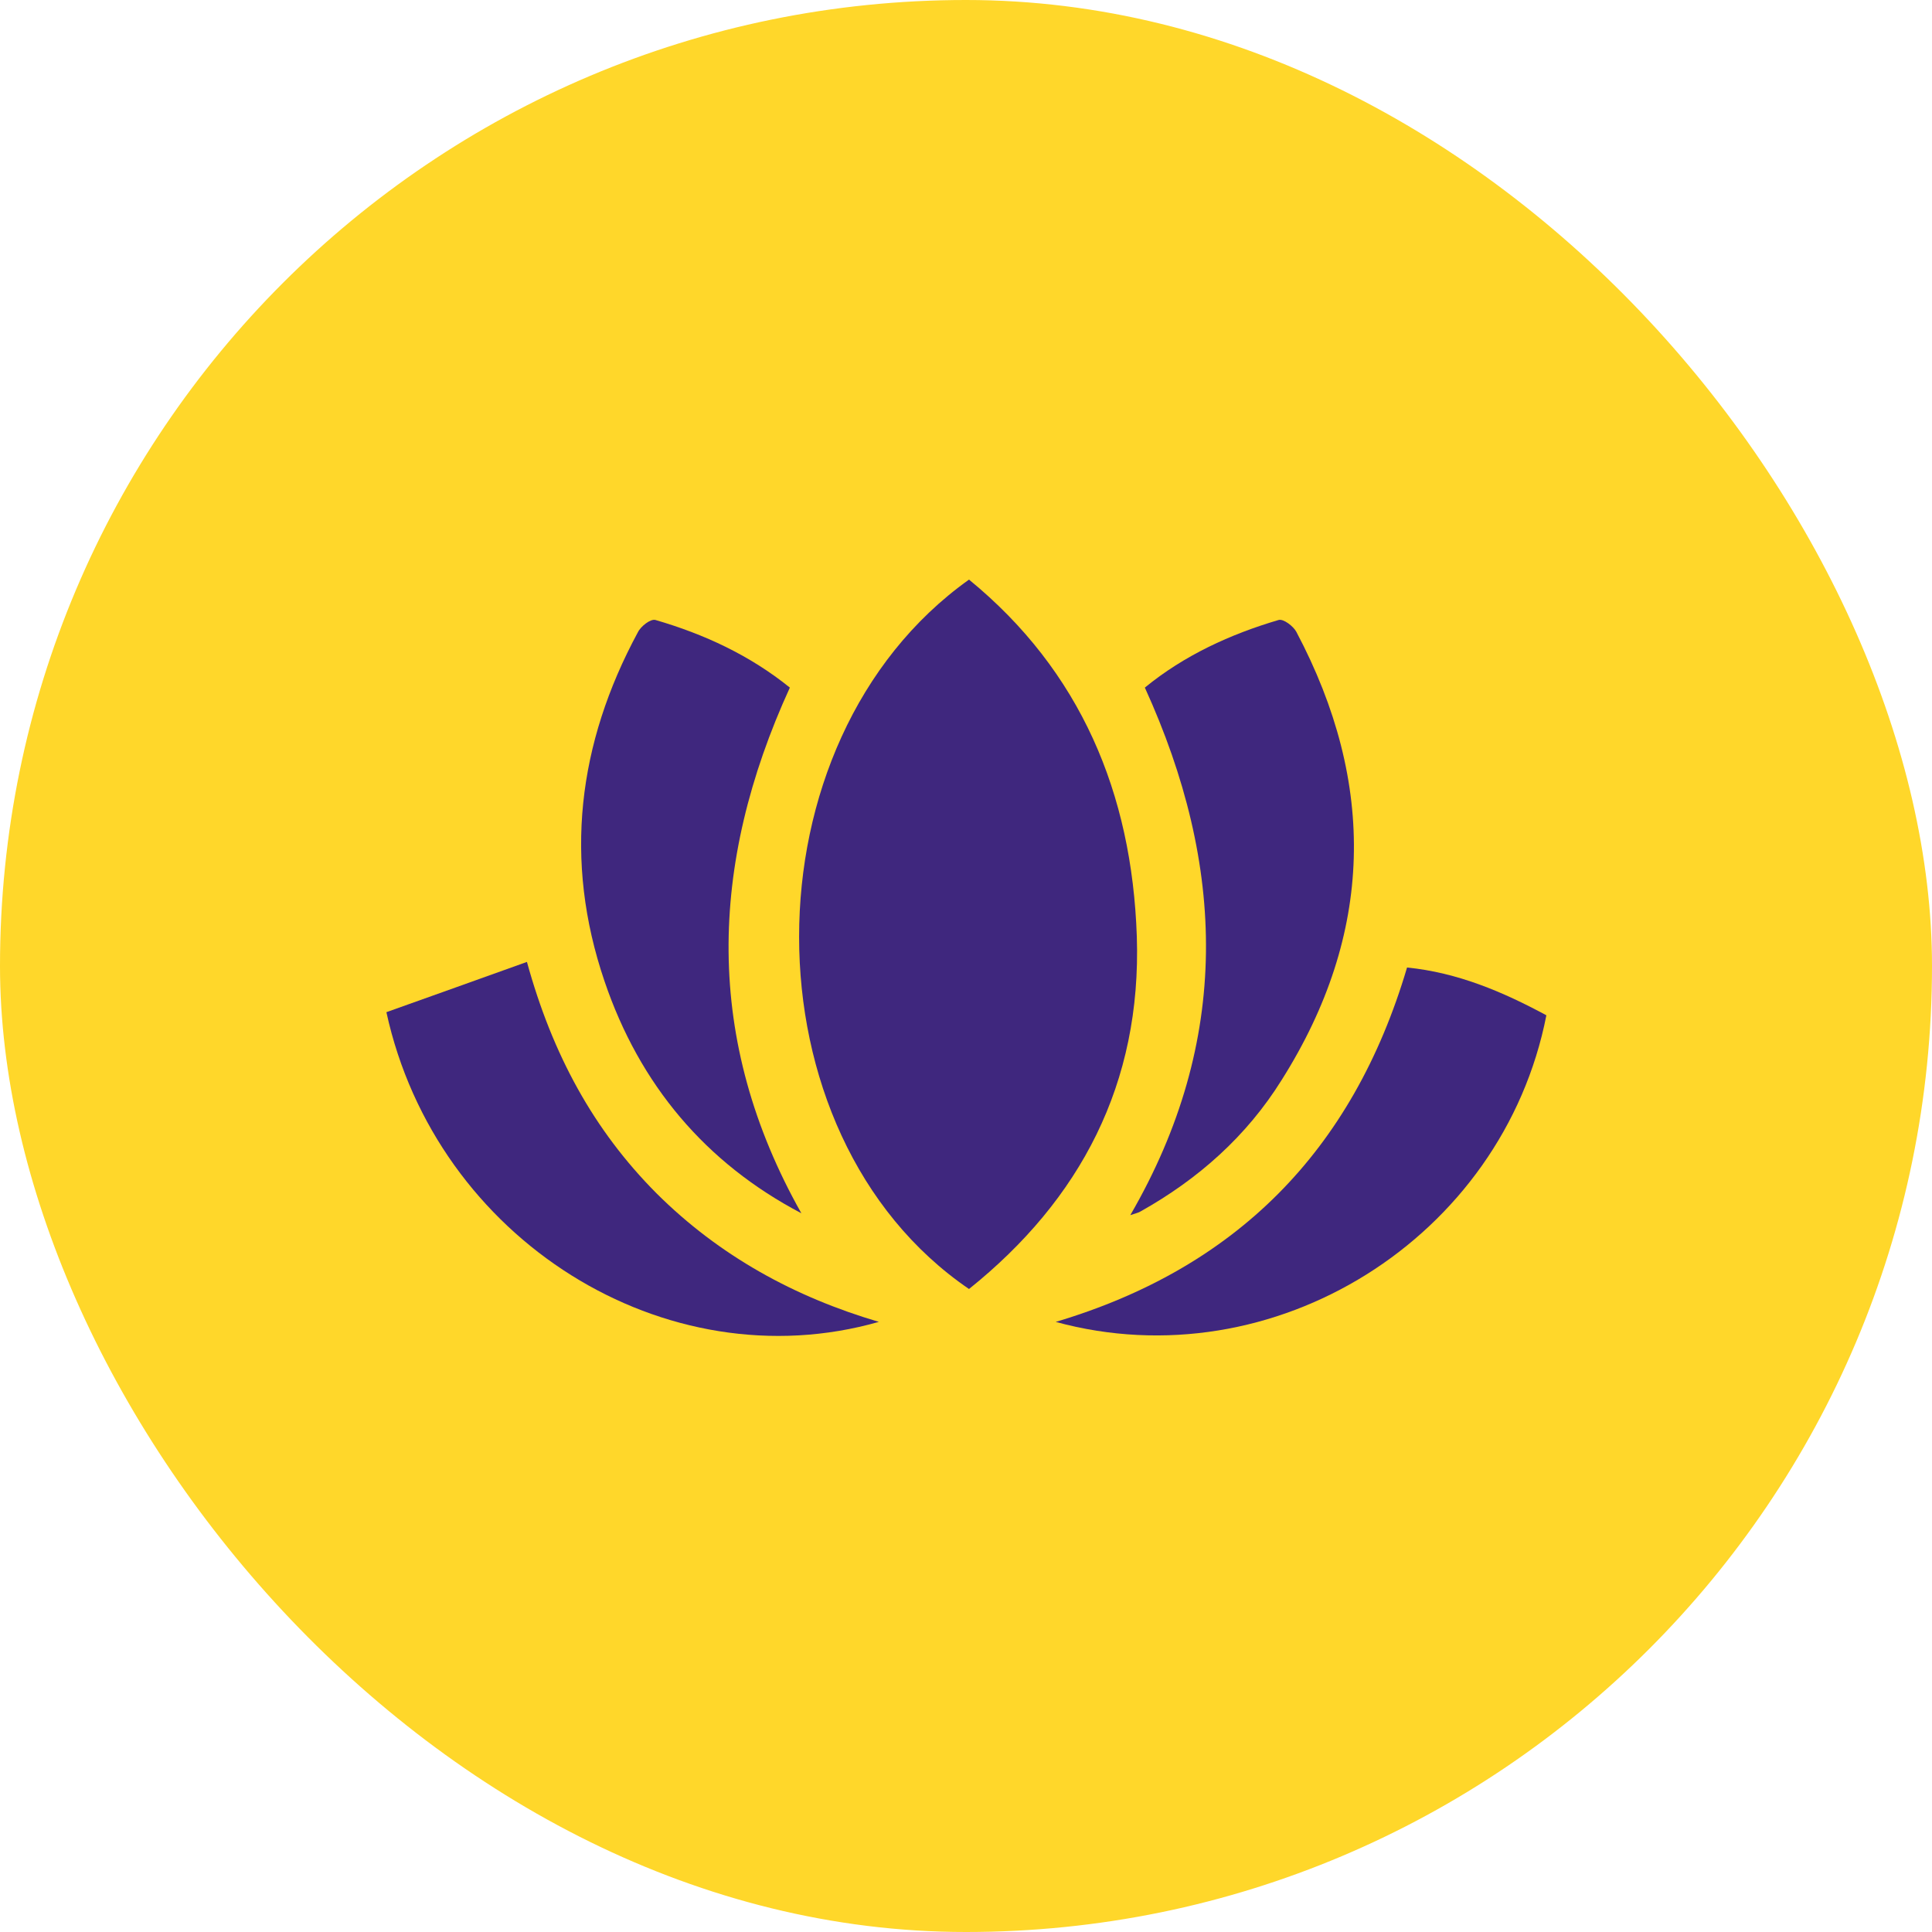 <?xml version="1.0" encoding="UTF-8"?> <svg xmlns="http://www.w3.org/2000/svg" width="70" height="70" viewBox="0 0 70 70" fill="none"><rect width="70" height="70" rx="35" fill="#FFD72A"></rect><path d="M35.109 46.703C26.901 41.103 26.901 26.847 35.109 21C39.148 24.306 41.013 28.735 41.189 33.93C41.364 39.259 39.148 43.464 35.109 46.703Z" fill="#3F277E"></path><path d="M40.953 44.027C44.618 37.708 44.421 31.367 41.48 24.913C42.907 23.744 44.575 22.979 46.33 22.462C46.506 22.417 46.857 22.687 46.967 22.889C49.886 28.398 49.776 33.84 46.44 39.125C45.167 41.171 43.411 42.723 41.326 43.892C41.26 43.937 41.151 43.959 40.953 44.027Z" fill="#3F277E"></path><path d="M29.035 43.959C25.567 42.138 23.175 39.305 21.902 35.549C20.41 31.164 20.936 26.937 23.109 22.912C23.219 22.687 23.57 22.417 23.745 22.462C25.523 22.979 27.169 23.744 28.618 24.913C25.677 31.344 25.501 37.686 29.035 43.959Z" fill="#3F277E"></path><path d="M31.843 47.894C24.118 50.098 15.8 44.926 14 36.673C15.646 36.088 17.336 35.481 19.092 34.852C20.014 38.202 21.506 40.946 23.789 43.239C26.071 45.51 28.793 46.995 31.843 47.894Z" fill="#3F277E"></path><path d="M38.25 47.895C44.746 45.961 49.004 41.733 50.98 35.055C52.801 35.235 54.447 35.932 56.028 36.786C54.447 44.859 46.151 50.053 38.25 47.895Z" fill="#3F277E"></path></svg> 